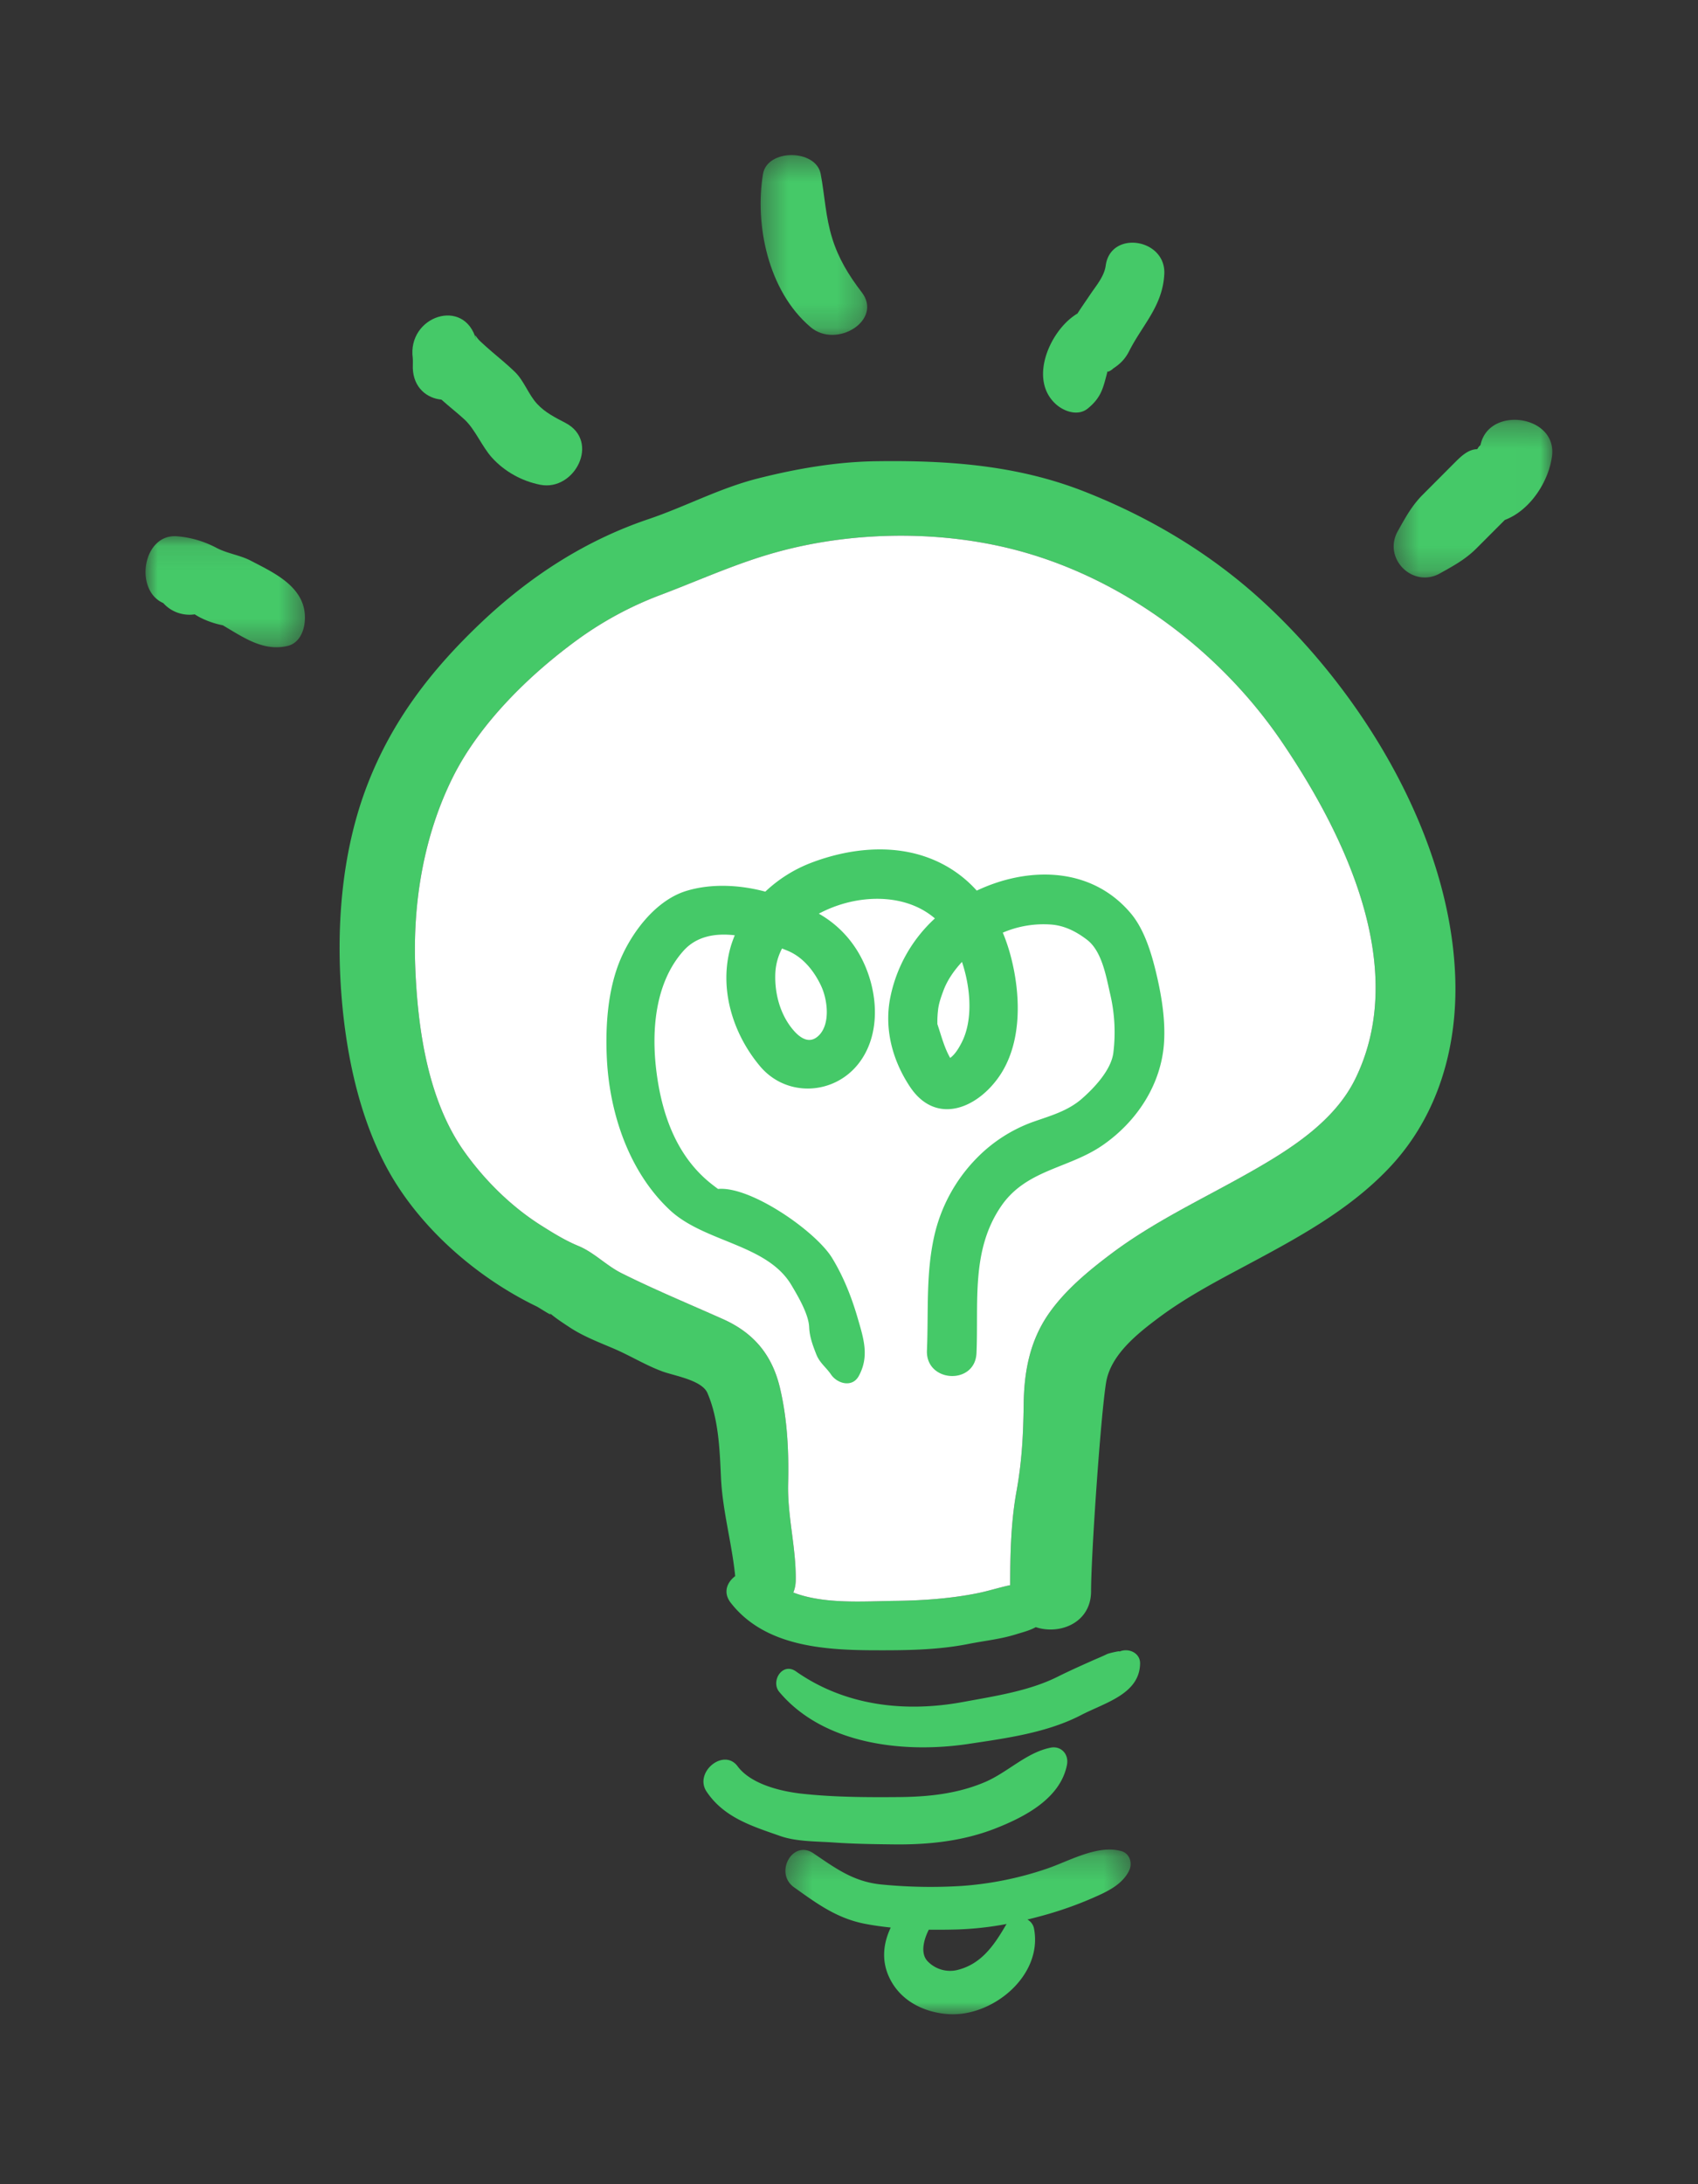 <svg width="70" height="90" xmlns="http://www.w3.org/2000/svg" xmlns:xlink="http://www.w3.org/1999/xlink"><rect width="100%" height="100%" fill="#333333" stroke="none"/><defs><path id="a" d="M0.378 0.21L14.611 0.21 14.611 7 0.378 7z"/><path id="c" d="M0.357 0.39L4.75 0.39 4.75 7.799 0.357 7.799z"/><path id="e" d="M0.453 0.298L6.993 0.298 6.993 6.795 0.453 6.795z"/><path id="g" d="M0 0.092L6.57 0.092 6.57 4.671 0 4.671z"/></defs><g transform="translate(6 6)" fill="none" fill-rule="evenodd"><path d="M49.873 38.452c-.861 1.76-2.683 2.909-4.348 3.852-1.923 1.09-3.931 2.019-5.702 3.347-.954.716-1.927 1.52-2.605 2.503-.767 1.116-.999 2.37-1.017 3.694-.017 1.267-.07 2.348-.295 3.596-.232 1.282-.26 2.577-.262 3.873-.453.095-.892.24-1.347.331-1.105.223-2.26.302-3.388.316-1.274.015-2.923.15-4.205-.344.06-.142.096-.306.1-.492.022-1.345-.346-2.64-.313-3.988.032-1.326-.03-2.646-.335-3.943-.316-1.343-1.06-2.264-2.343-2.839-1.403-.627-2.808-1.206-4.186-1.894-.644-.322-1.13-.855-1.789-1.127-.534-.22-1.035-.53-1.52-.836-1.238-.78-2.326-1.857-3.166-3.033-1.515-2.118-1.93-5.07-2.032-7.595-.107-2.66.339-5.398 1.528-7.807 1.11-2.25 3.196-4.29 5.24-5.765a14.515 14.515 0 0 1 3.354-1.79c1.613-.61 3.157-1.32 4.832-1.775 2.922-.795 6.208-.878 9.166-.226 4.718 1.038 8.96 4.163 11.611 8.07 2.604 3.837 5.252 9.317 3.022 13.872m4.118-4.203c-.21-5.723-3.744-11.62-7.93-15.466-2.141-1.965-4.641-3.461-7.36-4.53-2.775-1.09-5.627-1.289-8.58-1.248-1.647.022-3.308.311-4.899.715-1.574.402-2.97 1.158-4.491 1.672-2.629.887-4.906 2.378-6.894 4.26-2.068 1.96-3.684 4.06-4.7 6.706-.99 2.574-1.255 5.448-1.093 8.175.152 2.537.676 5.3 1.894 7.57 1.312 2.442 3.68 4.52 6.195 5.734.1.048.82.529.477.222.265.237.578.439.874.634.556.368 1.205.614 1.817.876.68.29 1.3.678 1.996.937.496.185 1.637.358 1.867.894.462 1.074.506 2.335.558 3.483.065 1.387.45 2.695.586 4.06-.339.259-.512.676-.183 1.1 1.372 1.761 3.75 1.948 5.859 1.956 1.326.005 2.646-.003 3.95-.262.668-.133 1.305-.192 1.961-.398.258-.08.57-.158.803-.292h.002c.977.326 2.277-.167 2.279-1.479.002-1.501.394-7.209.619-8.599.183-1.133 1.276-2.006 2.163-2.668 1.045-.782 2.207-1.41 3.36-2.025 2.198-1.176 4.435-2.34 6.156-4.162 2.023-2.14 2.819-5 2.714-7.865" fill="#45C968"/><path d="M49.873 38.452c-.861 1.76-2.683 2.909-4.348 3.852-1.923 1.09-3.931 2.019-5.702 3.347-.954.716-1.927 1.52-2.605 2.503-.767 1.116-.999 2.37-1.017 3.694-.017 1.267-.07 2.348-.295 3.596-.232 1.282-.26 2.577-.262 3.873-.453.095-.892.24-1.347.331-1.105.223-2.26.302-3.388.316-1.274.015-2.923.15-4.205-.344.06-.142.096-.306.1-.492.022-1.345-.346-2.64-.313-3.988.032-1.326-.03-2.646-.335-3.943-.316-1.343-1.06-2.264-2.343-2.839-1.403-.627-2.808-1.206-4.186-1.894-.644-.322-1.13-.855-1.789-1.127-.534-.22-1.035-.53-1.52-.836-1.238-.78-2.326-1.857-3.166-3.033-1.515-2.118-1.93-5.07-2.032-7.595-.107-2.66.339-5.398 1.528-7.807 1.11-2.25 3.196-4.29 5.24-5.765a14.515 14.515 0 0 1 3.354-1.79c1.613-.61 3.157-1.32 4.832-1.775 2.922-.795 6.208-.878 9.166-.226 4.718 1.038 8.96 4.163 11.611 8.07 2.604 3.837 5.252 9.317 3.022 13.872" fill="#FFF"/><path d="M33.646 36.956c-.115.223-.267.485-.475.636-.246-.428-.37-.93-.528-1.395v-.071a3.986 3.986 0 0 1 .026-.49c.027-.281.125-.552.223-.816.165-.443.444-.837.765-1.184.371 1.103.452 2.419-.011 3.32m-5.794-2.328c.259.554.385 1.525-.071 2.013-.388.413-.79.145-1.091-.213-.53-.63-.758-1.49-.728-2.303.014-.382.115-.73.278-1.043l.234.095c.636.263 1.093.842 1.378 1.45m13.853-.356c-.2-.877-.497-1.93-1.08-2.627-1.637-1.952-4.246-1.944-6.358-.946a5.007 5.007 0 0 0-1.871-1.306c-1.593-.64-3.41-.433-4.973.166a5.744 5.744 0 0 0-1.873 1.182c-1.056-.283-2.228-.342-3.249-.032-1.237.375-2.22 1.652-2.717 2.81-.531 1.243-.632 2.763-.566 4.103.111 2.263.917 4.671 2.597 6.24 1.425 1.333 4 1.396 5.008 3.087.268.45.712 1.199.735 1.736.016.403.15.756.296 1.128.141.353.407.532.606.827.253.373.872.552 1.141.063.445-.808.202-1.547-.039-2.376-.252-.87-.586-1.717-1.058-2.49-.671-1.1-3.361-2.971-4.703-2.845a10.004 10.004 0 0 1-.257-.195c-1.464-1.146-2.071-2.908-2.288-4.687-.205-1.68-.043-3.628 1.118-4.928.545-.61 1.32-.735 2.117-.643-.06.146-.114.293-.16.444-.511 1.733.076 3.618 1.206 4.957 1.082 1.282 3.032 1.188 4.05-.105 1.064-1.35.773-3.44-.132-4.793a4.404 4.404 0 0 0-1.499-1.393c.349-.186.718-.33 1.077-.429 1.269-.35 2.714-.229 3.708.625a6.02 6.02 0 0 0-1.858 3.36c-.215 1.238.11 2.489.828 3.572 1.034 1.558 2.679.957 3.63-.35 1.026-1.412.947-3.48.51-5.089a7.549 7.549 0 0 0-.31-.907 4.259 4.259 0 0 1 2.004-.333c.554.045 1.04.297 1.476.633.605.469.778 1.496.939 2.2a6.89 6.89 0 0 1 .136 2.461c-.095.706-.79 1.44-1.297 1.883-.583.508-1.299.703-2.008.952a6.173 6.173 0 0 0-2.313 1.482 6.672 6.672 0 0 0-1.774 3.271c-.34 1.556-.224 3.083-.291 4.662-.058 1.332 1.985 1.448 2.043.113.09-2.094-.232-4.23 1.016-6.053 1.033-1.51 2.776-1.544 4.173-2.504 1.416-.973 2.443-2.519 2.544-4.268.052-.884-.088-1.798-.284-2.658m-1.58 27.793c.157-.073-.405.053-.487.093-.203.1-.413.183-.62.276-.475.212-.95.424-1.414.656-1.18.59-2.591.8-3.893 1.04-2.415.447-4.885.156-6.898-1.259-.56-.394-1.054.41-.686.847 1.814 2.159 5.12 2.547 7.809 2.14 1.569-.236 3.233-.46 4.638-1.19.979-.508 2.41-.864 2.426-2.125.006-.442-.492-.66-.874-.478m-2.813 3.949c-1.004.2-1.765 1.016-2.712 1.42-1.127.479-2.32.605-3.525.616-1.344.011-2.69.007-4.029-.14-.85-.095-2.088-.386-2.64-1.13-.57-.768-1.81.25-1.277 1.046.726 1.082 1.903 1.43 3.039 1.83.67.235 1.521.217 2.221.267.822.057 1.648.068 2.471.077 1.444.016 2.871-.137 4.23-.679 1.157-.461 2.62-1.212 2.894-2.594.09-.453-.253-.797-.672-.713" fill="#45C968"/><g transform="translate(26 70)"><mask id="b" fill="#fff"><use xlink:href="#a"/></mask><path d="M9.464 3.329c-.495.849-1.026 1.617-2.02 1.85a1.282 1.282 0 0 1-1.19-.352c-.344-.34-.152-.945.036-1.314.38.005.76.002 1.139-.008a13.16 13.16 0 0 0 2.07-.227c-.011.017-.024.032-.035.05M14.22.274c-.987-.276-2.169.428-3.095.736a13.88 13.88 0 0 1-3.469.7 20.697 20.697 0 0 1-3.326-.06C3.19 1.537 2.456.99 1.535.366c-.86-.583-1.63.809-.801 1.4.944.673 1.766 1.282 2.926 1.505.351.068.704.116 1.06.154-.295.624-.388 1.313-.086 2 .439.997 1.426 1.494 2.451 1.567 1.81.13 3.904-1.565 3.545-3.51a.54.54 0 0 0-.275-.387c.274-.066.547-.138.817-.215a15.174 15.174 0 0 0 1.89-.68c.565-.248 1.19-.53 1.482-1.112.16-.317.029-.718-.324-.816" fill="#45C968" mask="url(#b)"/></g><path d="M17.31 11.425c-.431-.225-.834-.423-1.169-.785-.36-.39-.536-.948-.916-1.317-.3-.29-.624-.556-.942-.826-.164-.14-.322-.283-.48-.429-.2-.184-.266-.42-.17-.057-.476-1.792-2.85-.987-2.617.744.01.08 0 .343.002.414.027.81.586 1.243 1.179 1.297.339.301.688.575.957.824.435.405.714 1.109 1.125 1.565.526.581 1.24.97 1.989 1.119 1.427.283 2.488-1.794 1.042-2.549" fill="#45C968"/><g transform="translate(25)"><mask id="d" fill="#fff"><use xlink:href="#c"/></mask><path d="M3.31 3.824C3.034 2.95 3 2.06 2.834 1.172 2.644.137.627.122.454 1.172.112 3.234.65 5.982 2.416 7.479c1.071.907 2.988-.289 2.111-1.433-.545-.71-.958-1.393-1.218-2.222z" fill="#45C968" mask="url(#d)"/></g><path d="M39.583 4.943c-.061.446-.388.82-.63 1.18-.173.258-.351.51-.52.772l-.013.023a1.67 1.67 0 0 0-.18.12c-.99.718-1.816 2.607-.718 3.61.341.31.92.514 1.325.182.571-.468.632-.859.816-1.549-.034.124.344-.17.175-.062.32-.204.535-.402.715-.758.55-1.085 1.38-1.855 1.445-3.17.073-1.463-2.213-1.822-2.415-.348" fill="#45C968"/><g transform="translate(51 11)"><mask id="f" fill="#fff"><use xlink:href="#e"/></mask><path d="M4.033 1.34c-.042.032-.166.181-.079.115-.031.023-.053.041-.071.057a.306.306 0 0 0-.074.003c-.364.05-.656.368-.9.61L1.657 3.38c-.461.462-.721.95-1.035 1.51-.626 1.118.62 2.364 1.738 1.738.56-.314 1.048-.574 1.51-1.035l1.166-1.168C6.091 4.03 6.863 2.812 6.984 1.77c.192-1.675-2.62-2.056-2.95-.43" fill="#45C968" mask="url(#f)"/></g><g transform="translate(0 16)"><mask id="h" fill="#fff"><use xlink:href="#g"/></mask><path d="M4.343 1.106C3.893.87 3.397.819 2.931.578a4.208 4.208 0 0 0-1.618-.48C-.116-.03-.482 2.323.732 2.85c.335.378.84.535 1.295.464.083.052.162.1.237.137.311.155.608.252.922.315.852.497 1.664 1.088 2.671.85.444-.104.664-.548.705-.99.13-1.405-1.246-2.01-2.219-2.52" fill="#45C968" mask="url(#h)"/></g></g></svg>